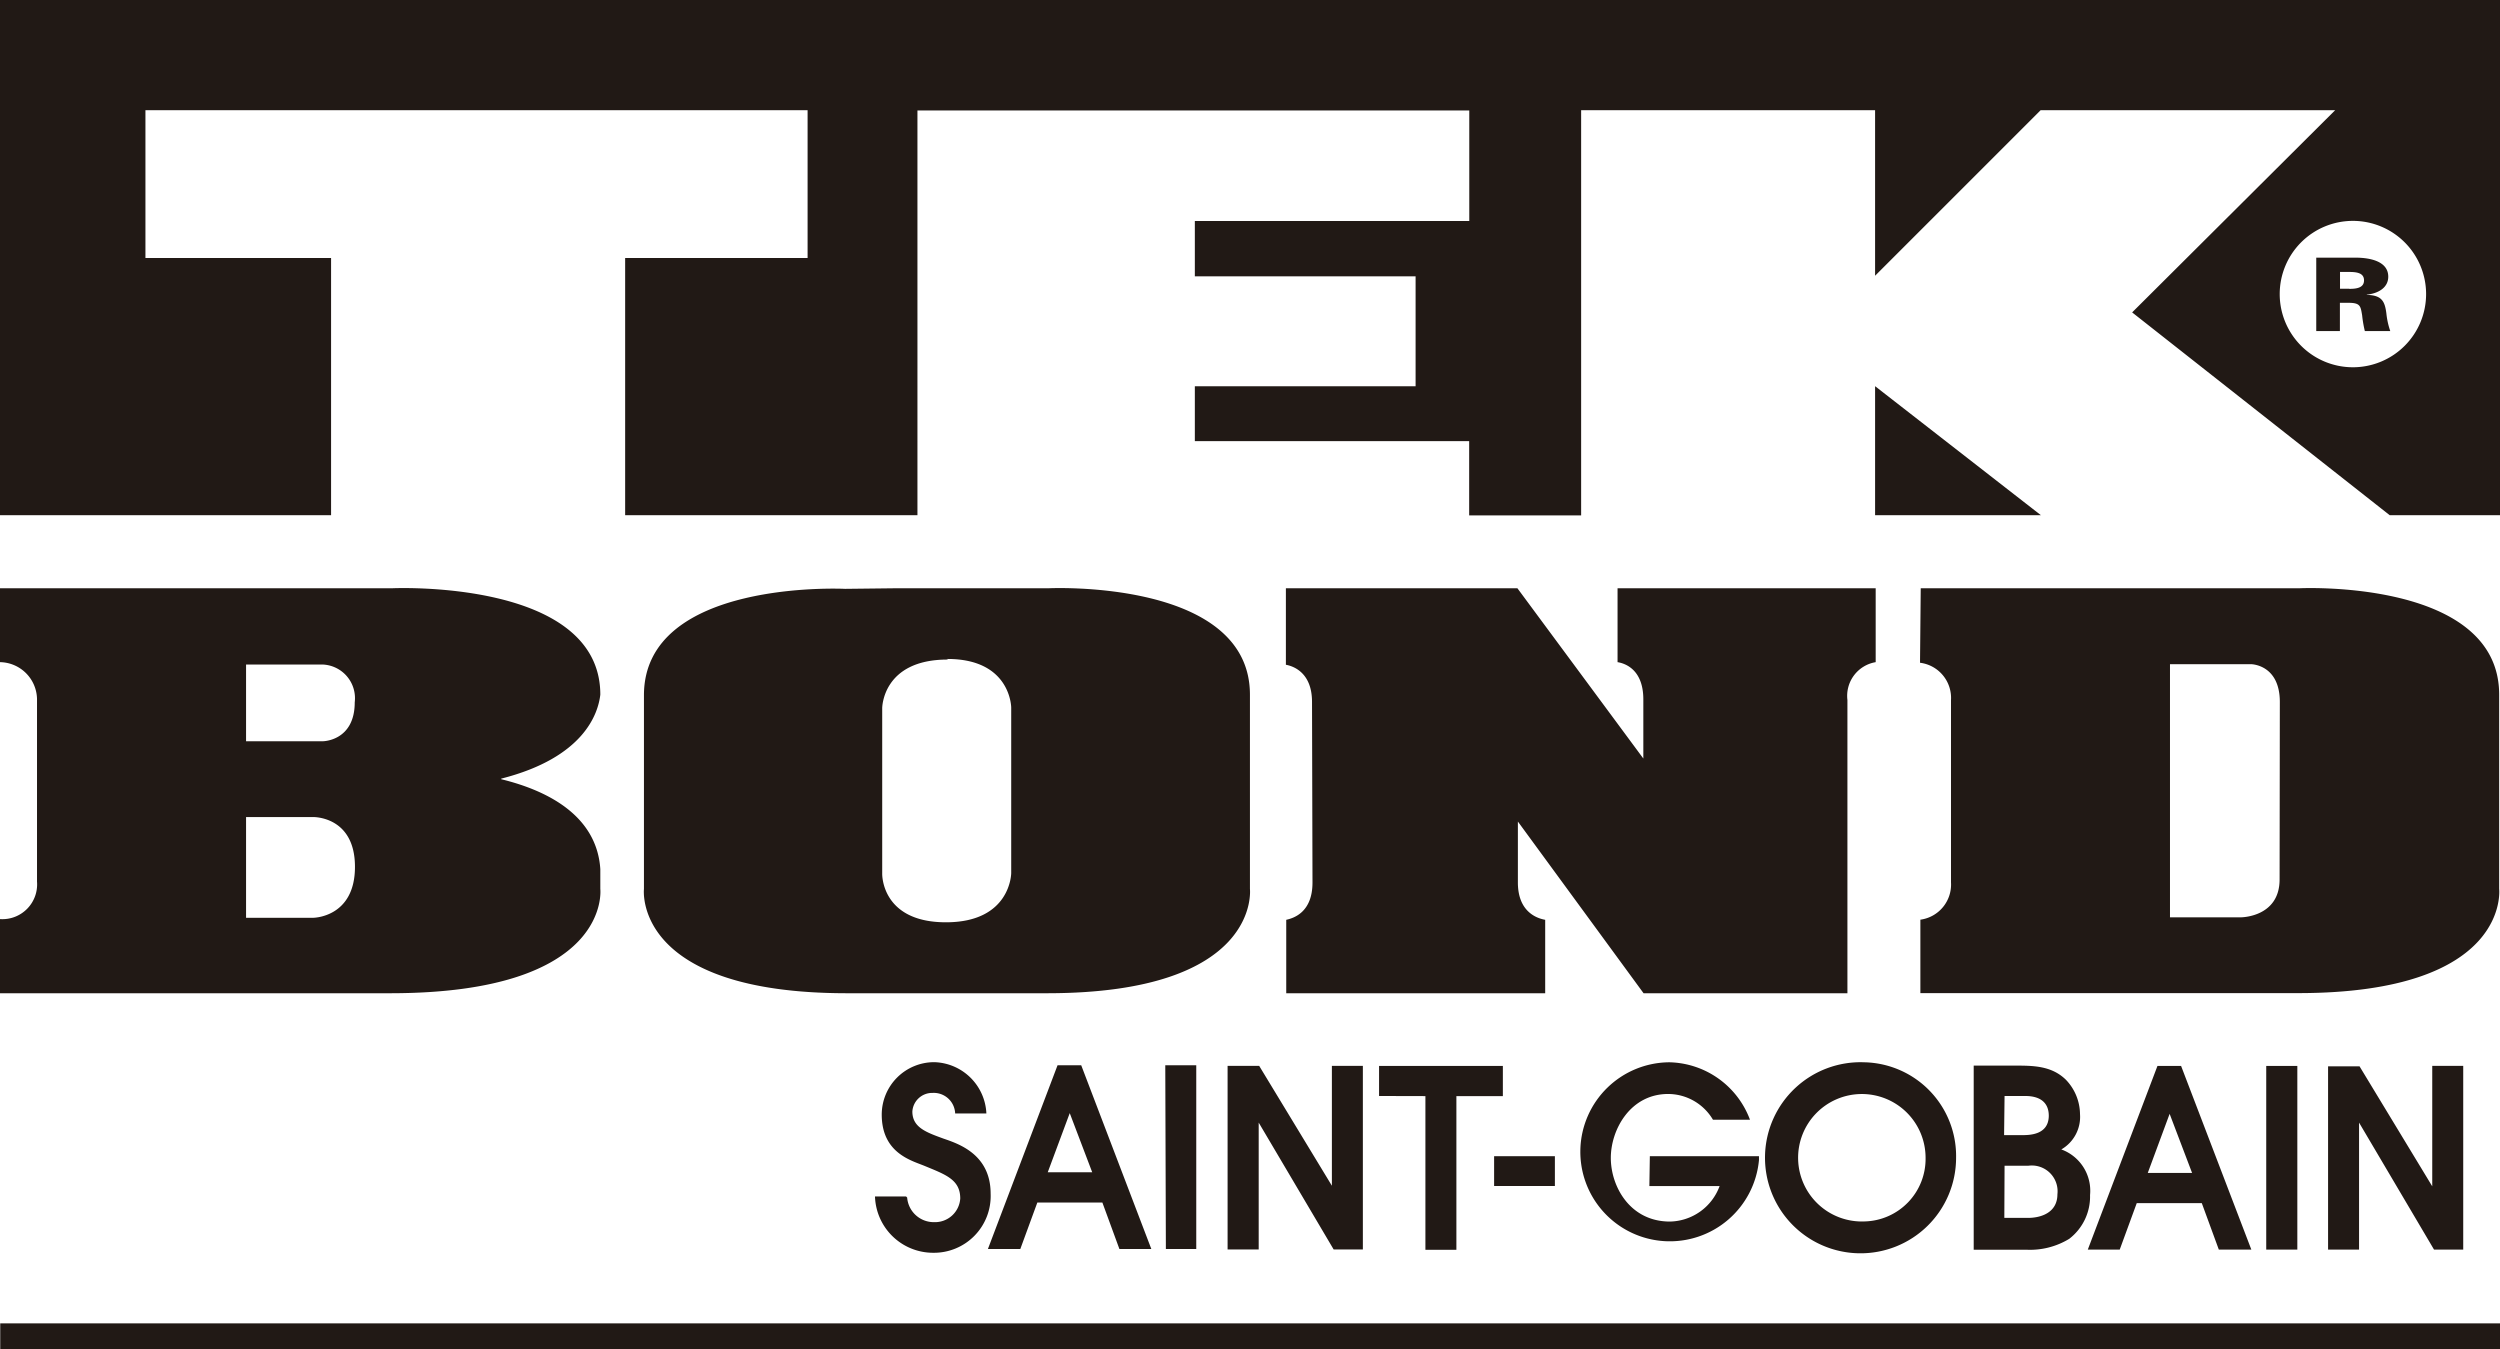 <svg xmlns="http://www.w3.org/2000/svg" viewBox="0 0 211.43 114.1"><defs><style>.cls-1,.cls-2{fill:#211915;}.cls-2{fill-rule:evenodd;}</style></defs><title>pat_tekbond</title><g id="Layer_2" data-name="Layer 2"><g id="Layer_1-2" data-name="Layer 1"><rect class="cls-1" x="0.02" y="111.92" width="211.41" height="2.17"/><path class="cls-2" d="M103.82,90.14h2.67l6.15,10.14V90.14h2.62v15.53h-2.47l-6.34-10.73v10.73h-2.63Zm-13.35,4h0l-1.86,5h3.76Zm-6.92,11.49,5.89-15.54h2l5.93,15.54H94.67l-1.44-3.93h-5.5l-1.44,3.93Zm15-15.54h2.62v15.54H98.6Zm-21.92,11.1H74a4.92,4.92,0,0,0,4.9,4.76,4.8,4.8,0,0,0,4.88-5c0-3.38-2.8-4.24-4-4.66-1.45-.53-2.62-.94-2.62-2.29a1.68,1.68,0,0,1,1.71-1.57,1.81,1.81,0,0,1,1.91,1.74h2.64A4.54,4.54,0,0,0,79,89.83a4.44,4.44,0,0,0-4.43,4.43c0,3.28,2.54,3.89,3.64,4.35,1.79.74,3,1.16,3,2.75a2.14,2.14,0,0,1-2.21,2,2.26,2.26,0,0,1-2.28-2.08m120.17-11.1h2.66l6.15,10.15V90.14h2.62v15.54h-2.47l-6.34-10.74v10.74h-2.62ZM183.49,94.2h0l-1.85,5h3.75Zm-6.92,11.48,5.89-15.53h2l5.94,15.53h-2.75l-1.44-3.93h-5.5l-1.44,3.93Zm-18.91-2.38a5.39,5.39,0,1,1,5.19-5.38,5.29,5.29,0,0,1-5.19,5.38m0-13.46a8.08,8.08,0,1,0,7.77,8.08,7.93,7.93,0,0,0-7.77-8.08m34,.31h2.63v15.53h-2.63Zm-22.13,2.54h1.74c1.49,0,2,.75,2,1.67C173.26,96,171.61,96,171,96h-1.51Zm-2.61,13h4.43a6.36,6.36,0,0,0,3.65-.92,4.51,4.51,0,0,0,1.76-3.7,3.72,3.72,0,0,0-2.43-3.86,3.18,3.18,0,0,0,1.58-3,4.25,4.25,0,0,0-1.2-2.9c-1.22-1.19-2.79-1.19-4.36-1.19h-3.43Zm2.61-7.1h2A2.18,2.18,0,0,1,174,101c0,1.57-1.41,2-2.49,2h-2Zm-30-.81h9.23v.33a7.57,7.57,0,1,1-7.57-8.27A7.45,7.45,0,0,1,148,94.7h-3.13a4.42,4.42,0,0,0-3.79-2.18c-3.19,0-4.85,3-4.85,5.41s1.62,5.38,5,5.38a4.57,4.57,0,0,0,4.2-3h-5.94Zm-13.17,0h5.14v2.52h-5.14Zm-5.81-5.08h0v13h2.62v-13h3.93V90.15H116.63v2.54Z"/><path class="cls-2" d="M20.81,69.1v8.52h5.66s3.55,0,3.55-4.31-3.55-4.21-3.55-4.21Zm0-12.9v6.49H27.3S30,62.68,30,59.4a2.85,2.85,0,0,0-2.72-3.2Zm21.58,9.7c4.1,1,8.09,3.18,8.38,7.6v1.68S51.79,84,33,84H0V77.73a2.94,2.94,0,0,0,3.13-3.17V59.1A3.18,3.18,0,0,0,0,56V49.75H33.19s17.58-.8,17.58,9c-.18,1.56-1.34,5.31-8.38,7.1M75.81,49.75h12.9s17-.8,17,9V75.18S106.7,84,88.55,84H71.63c-18.16,0-17.17-8.81-17.17-8.81V58.8c0-9.85,17-9,17-9Zm117,9.62c0-3.2-2.45-3.2-2.45-3.2h-6.84V77.58h6s3.27,0,3.27-3.2Zm-30.37-9.62H194.5s16.86-.8,16.86,9V75.18s1,8.81-17,8.81H162.41V77.78A3,3,0,0,0,165,74.62V59.21a3,3,0,0,0-2.62-3.16ZM111,74.64c0,2.48-1.54,3-2.22,3.15V84h21.9V77.79c-.68-.12-2.31-.65-2.31-3.16V69.48L139,84h17.24V59.2A2.89,2.89,0,0,1,158.63,56V49.75H136.8V56c.68.11,2.18.65,2.18,3.15v5L128.33,49.75H108.75v6.47c.71.13,2.21.72,2.21,3.14ZM80.13,55.73c5.37,0,5.39,4.11,5.39,4.11v14S85.5,78,80,78s-5.39-4.11-5.39-4.11v-14s0-4.11,5.53-4.11"/><path class="cls-1" d="M0,0V43.57H28V21.82H12.3V9.32h56v12.5H52.87V43.57l24.72,0V9.34l46.67,0v9.35H101.05v4.68h18.67v9.3H101.05v4.64h23.2v6.28h9.47V9.32h24.86v14l14-14h24.91l-17.17,17.1L202.1,43.57h9.33V0ZM199,31.06a6.19,6.19,0,1,1,6.18-6.19A6.19,6.19,0,0,1,199,31.06"/><path class="cls-1" d="M200.15,24.92v0c1-.1,1.83-.6,1.83-1.52,0-1.32-1.57-1.61-2.78-1.61h-3.31V28h2V25.61h.75c1,0,1,.31,1.13,1.05A9.82,9.82,0,0,0,200,28h2.15a6.61,6.61,0,0,1-.33-1.5c-.13-1-.37-1.53-1.64-1.56m-1.5-.52h-.78V23h.78c.63,0,1.25.08,1.25.71s-.62.72-1.25.72"/><polygon class="cls-2" points="158.58 32.66 158.58 43.57 172.6 43.57 158.58 32.66"/></g></g></svg>